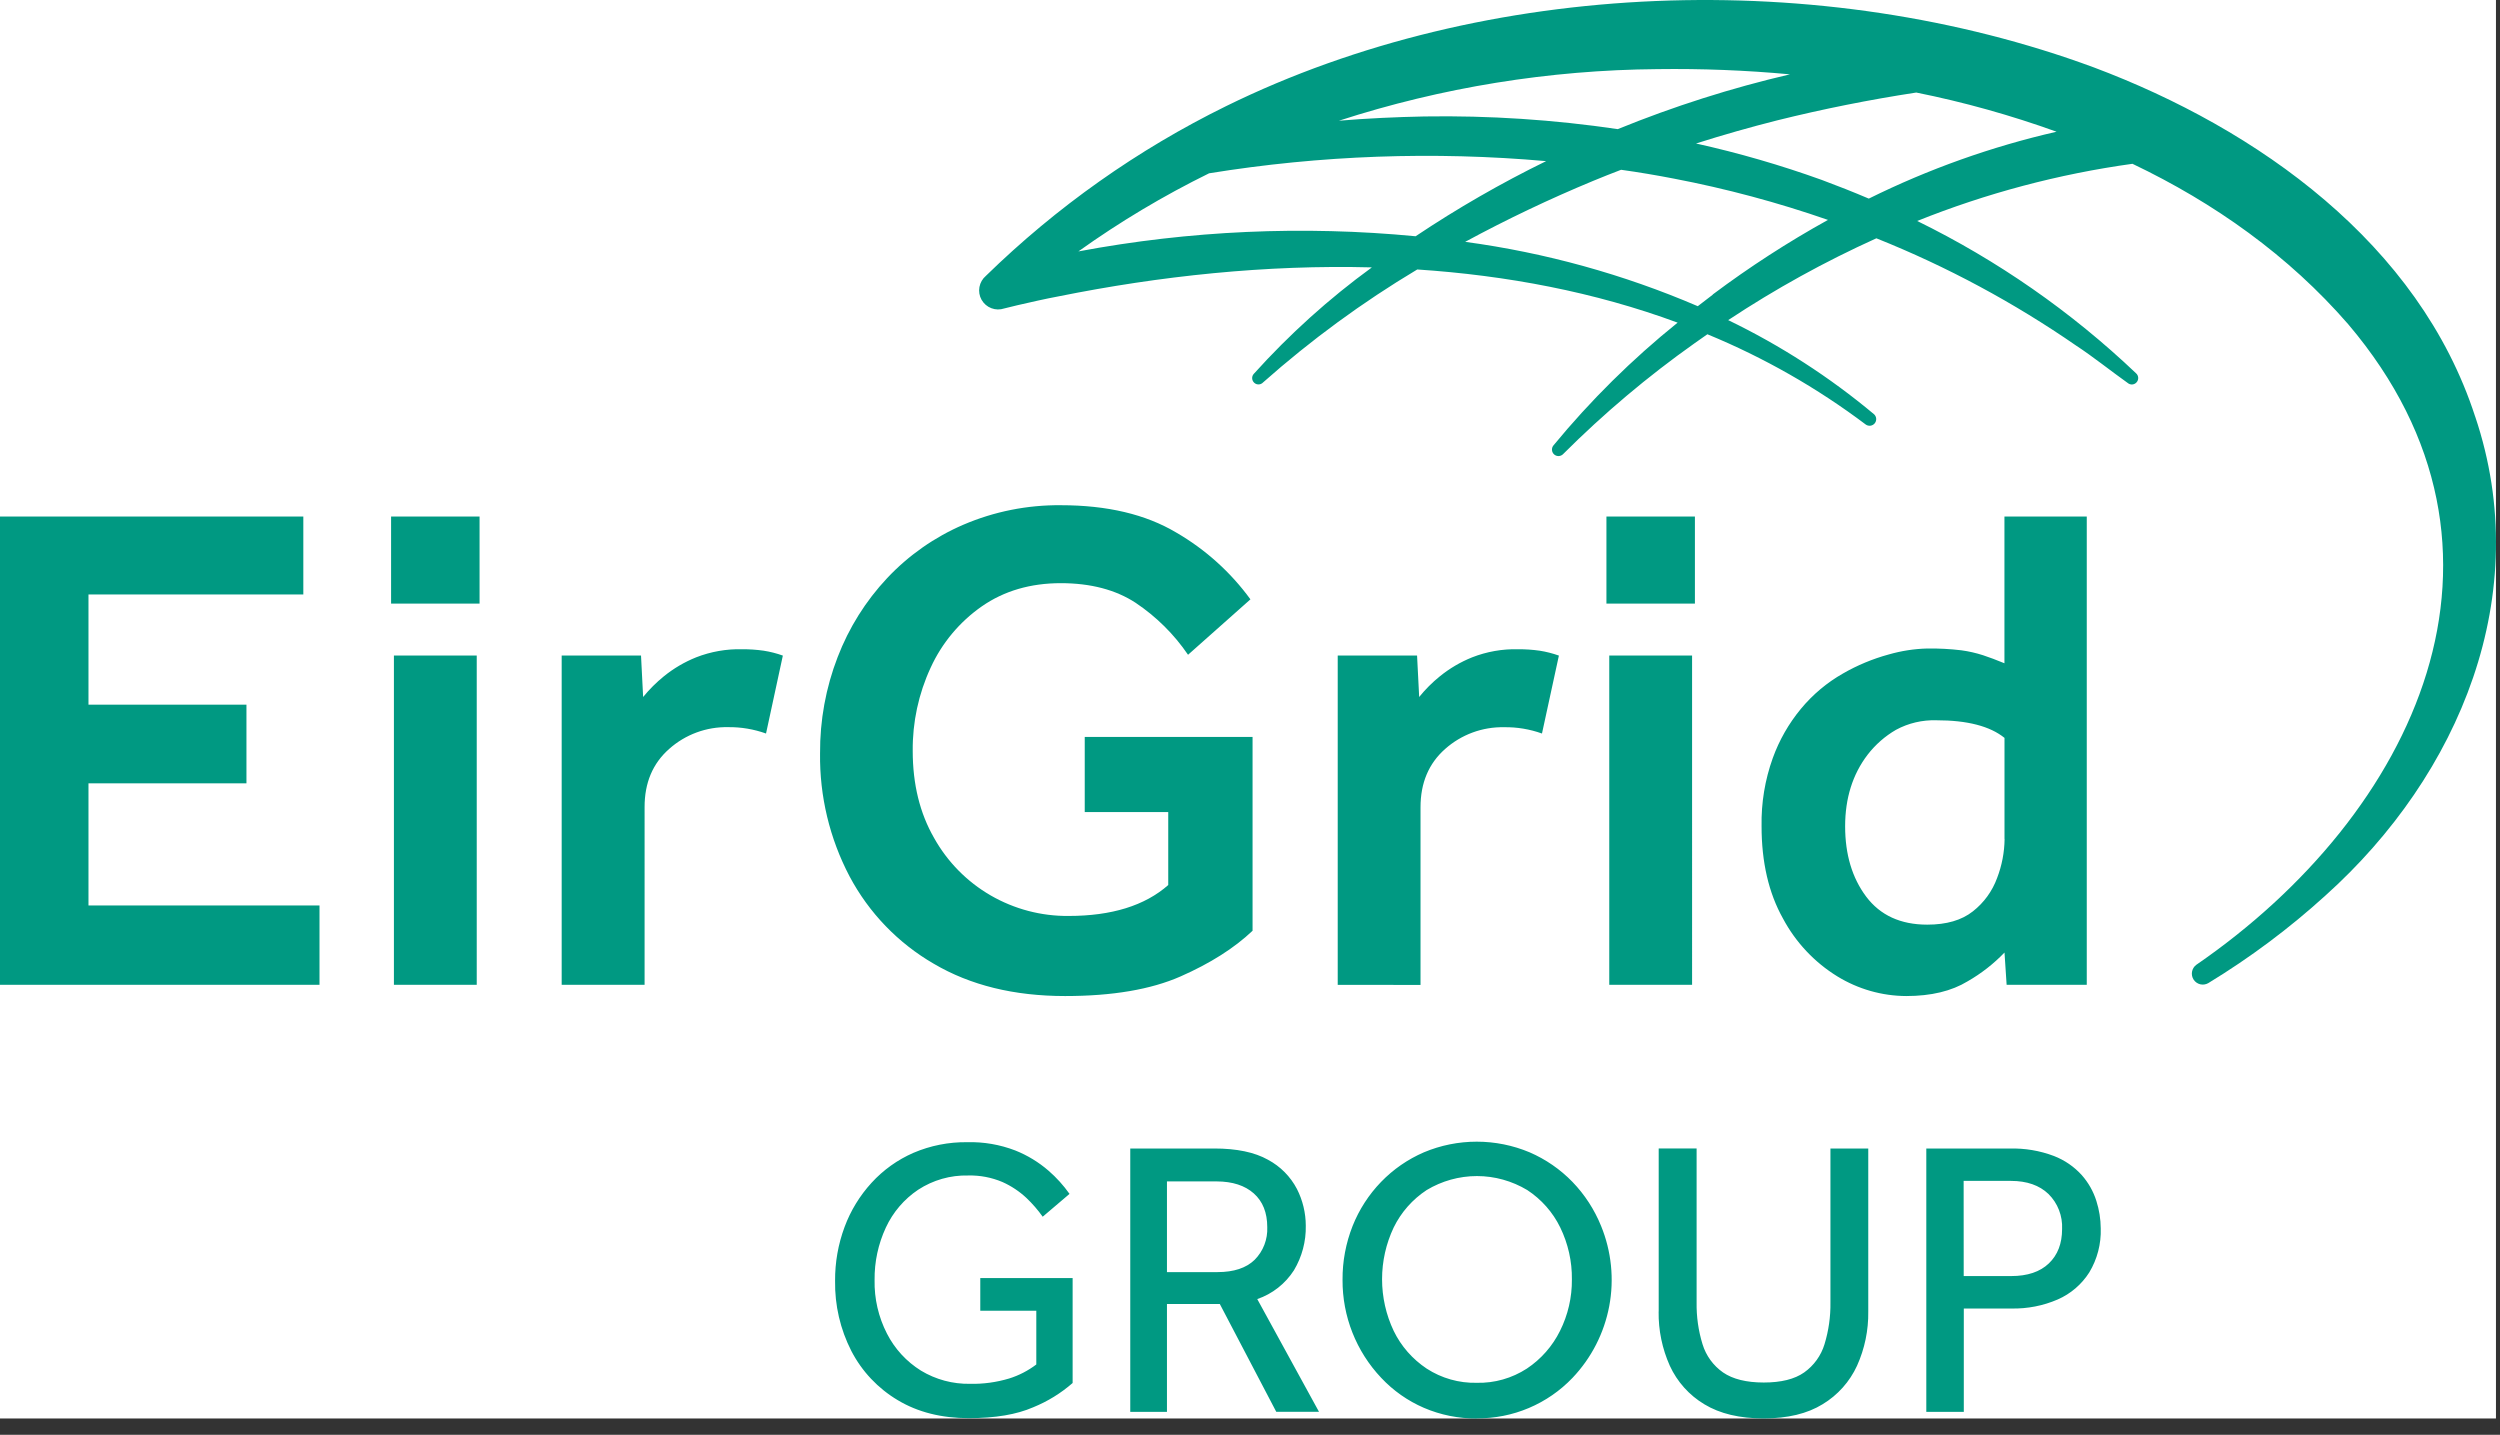 <svg width="115" height="66" viewBox="0 0 115 66" fill="none" xmlns="http://www.w3.org/2000/svg"><rect x="0" y="0" width="115" height="66" fill="#333333" stroke="none"/><path fill="#fff" d="M0 0h114.814v65.25H0z"/><path d="M45.093 60.296V58.79h4.248v4.828c-.538.47-1.15.847-1.813 1.117-.763.333-1.75.5-2.96.5-1.263 0-2.353-.276-3.27-.827-.91-.54-1.65-1.324-2.136-2.263-.51-.998-.766-2.105-.748-3.226-.006-.846.142-1.686.437-2.48.278-.75.7-1.44 1.242-2.032.537-.588 1.193-1.057 1.924-1.376.783-.335 1.627-.502 2.478-.49.754-.02 1.503.11 2.207.38.56.223 1.08.54 1.534.934.362.315.685.672.962 1.064l-1.234 1.05c-.22-.31-.47-.598-.745-.86-.325-.305-.7-.554-1.107-.736-.5-.212-1.038-.314-1.58-.3-.813-.02-1.614.21-2.296.655-.646.432-1.16 1.035-1.488 1.742-.35.754-.527 1.578-.517 2.41-.018.857.178 1.705.57 2.468.357.698.897 1.286 1.562 1.7.68.412 1.464.622 2.26.608.608.013 1.214-.07 1.797-.245.45-.14.874-.36 1.25-.645v-2.472h-2.577zM51.992 64.944V52.831h3.863c1.033 0 1.856.172 2.47.516.57.304 1.035.773 1.334 1.345.266.523.406 1.1.407 1.688.015.722-.174 1.433-.544 2.052-.397.62-.992 1.088-1.688 1.326l2.84 5.185h-1.966l-2.596-4.958H53.68v4.96h-1.688zm1.688-6.427h2.325c.75 0 1.32-.188 1.706-.563.197-.197.35-.432.45-.692.1-.26.145-.536.133-.814 0-.665-.206-1.182-.618-1.55-.412-.366-.98-.55-1.708-.553H53.68v4.172zM67.932 65.25c-.836.007-1.665-.16-2.433-.49-.742-.32-1.41-.79-1.962-1.378-1.153-1.217-1.79-2.834-1.78-4.51-.006-.85.152-1.69.464-2.48.3-.752.744-1.44 1.308-2.023.56-.58 1.23-1.042 1.97-1.362.77-.324 1.596-.49 2.43-.49.837 0 1.664.166 2.434.49.74.32 1.41.782 1.97 1.36.565.585 1.01 1.272 1.316 2.025.478 1.168.61 2.45.376 3.69-.234 1.24-.82 2.386-1.69 3.3-.568.595-1.252 1.067-2.01 1.387-.756.32-1.57.482-2.394.475m0-1.635c.817.02 1.62-.21 2.305-.654.652-.434 1.178-1.032 1.525-1.734.367-.735.554-1.546.546-2.368.01-.827-.174-1.645-.536-2.39-.34-.698-.865-1.293-1.516-1.72-.7-.42-1.5-.644-2.315-.644s-1.615.223-2.314.644c-.65.427-1.175 1.022-1.516 1.72-.353.745-.535 1.557-.535 2.38s.182 1.635.535 2.378c.34.703.865 1.3 1.516 1.734.685.445 1.49.673 2.306.654zM76.3 60.33V52.83h1.744v7.08c-.01.65.08 1.3.272 1.923.16.527.493.985.945 1.3.448.307 1.07.462 1.87.463.8 0 1.42-.154 1.86-.463.448-.317.778-.775.937-1.3.19-.623.282-1.272.272-1.924v-7.078h1.74v7.497c.013.86-.163 1.71-.516 2.495-.337.735-.888 1.352-1.58 1.77-.707.436-1.61.654-2.714.655-1.103 0-2.012-.216-2.728-.65-.697-.416-1.25-1.034-1.59-1.772-.35-.784-.528-1.636-.515-2.495M88.61 64.943v-12.11h3.83c.696-.02 1.39.096 2.042.343.49.19.928.49 1.28.88.305.345.534.75.672 1.19.13.407.197.832.2 1.26.023.712-.16 1.415-.527 2.025-.35.55-.855.984-1.453 1.245-.67.29-1.394.43-2.123.416h-2.196v4.753H88.61zm1.72-6.244h2.185c.75 0 1.328-.195 1.733-.583.405-.387.608-.914.608-1.58.014-.297-.034-.595-.142-.873-.108-.28-.273-.53-.485-.74-.417-.4-.99-.6-1.722-.602h-2.18l.003 4.377zM0 45.302V23.76h13.953v3.584H4.07v5.07h7.267v3.618H4.07v5.62h10.627v3.65H0zM17.99 23.76h4.07v4.007h-4.07V23.76zm.13 6.394h3.81V45.3h-3.81V30.154zM25.837 45.302V30.156h3.65l.097 1.906c.285-.35.604-.668.954-.952.448-.364.95-.658 1.485-.873.674-.263 1.393-.39 2.115-.372.33-.002.66.02.985.066.302.047.6.122.888.226l-.774 3.585c-.558-.2-1.15-.3-1.743-.293-.998-.02-1.968.337-2.713 1.002-.756.666-1.133 1.56-1.13 2.678V45.3l-3.813.002zM49.898 37.357V33.9h7.72v8.915c-.84.797-1.943 1.497-3.31 2.1-1.367.602-3.138.903-5.313.903-2.348 0-4.36-.495-6.04-1.485-1.642-.95-2.985-2.344-3.875-4.02-.917-1.745-1.383-3.69-1.357-5.66-.01-1.513.263-3.014.808-4.424.518-1.35 1.29-2.583 2.278-3.636.988-1.05 2.18-1.885 3.504-2.455 1.417-.608 2.945-.913 4.487-.898 2.132 0 3.903.42 5.312 1.26 1.337.775 2.498 1.82 3.408 3.07l-2.87 2.55c-.642-.943-1.46-1.754-2.41-2.39-.917-.6-2.064-.903-3.44-.904-1.4 0-2.61.355-3.634 1.065-1.025.714-1.84 1.69-2.358 2.826-.555 1.198-.836 2.506-.823 3.827 0 1.53.328 2.864.984 4.005.614 1.098 1.512 2.01 2.6 2.64 1.09.63 2.327.957 3.585.945 1.98 0 3.51-.474 4.585-1.422v-3.358h-3.842zM61.535 45.302V30.156h3.65l.097 1.906c.283-.35.602-.67.952-.952.448-.364.95-.658 1.485-.873.672-.263 1.392-.39 2.114-.372.33-.002.66.02.986.066.303.047.6.123.89.226l-.778 3.585c-.558-.2-1.15-.3-1.743-.29-1-.02-1.968.338-2.714 1.002-.754.668-1.13 1.56-1.13 2.68v8.172l-3.81-.002zM73.896 23.76h4.07v4.007h-4.07V23.76zm.13 6.394h3.81V45.3h-3.81V30.154zM92.305 45.302l-.098-1.485c-.5.52-1.07.965-1.695 1.323-.742.452-1.683.678-2.826.678-1.118-.005-2.213-.318-3.166-.903-1.057-.65-1.92-1.57-2.504-2.665-.657-1.173-.985-2.59-.984-4.247-.02-1.067.155-2.13.516-3.133.297-.822.734-1.587 1.29-2.26.543-.657 1.2-1.21 1.94-1.63.66-.38 1.365-.673 2.1-.874.577-.166 1.174-.26 1.775-.275.523-.007 1.046.02 1.566.082.34.046.674.122 1 .227.292.095.62.22.985.37v-6.75h3.787v21.542h-3.687zm-.098-6.712v-4.647c-.668-.54-1.712-.81-3.132-.81-.647-.02-1.288.13-1.858.438-.507.293-.95.683-1.308 1.147-.69.904-1.033 2.002-1.033 3.294 0 1.293.322 2.37.967 3.232.647.86 1.584 1.29 2.81 1.29.884 0 1.584-.203 2.1-.612.508-.397.894-.93 1.114-1.535.22-.572.337-1.18.344-1.792" fill="#009982"/><path d="M113.857 19.162C111.275 11.2 103.852 5.93 96.315 3.1 83.81-1.52 68.4-1.015 56.405 4.88c-4.075 2.002-7.806 4.64-11.054 7.81-.155.132-.26.313-.297.514-.037.2-.002.41.098.586.102.178.26.316.452.388.19.073.4.076.594.01.186-.05.4-.1.606-.148.618-.14 1.257-.29 1.883-.406 4.664-.94 9.564-1.463 14.42-1.334-1.976 1.438-3.795 3.08-5.43 4.895-.026.028-.046.06-.06.096-.013.037-.02.076-.017.114.002.038.01.076.027.11.016.035.04.066.067.092.028.026.06.046.097.06.035.012.073.018.11.016.04 0 .077-.01.11-.026.036-.016.067-.04.093-.067 2.197-1.948 4.57-3.687 7.09-5.194 4.108.272 8.157 1.033 11.977 2.446-2.094 1.685-4.01 3.58-5.718 5.655-.047.06-.07.138-.06.215.007.076.044.147.103.197.06.05.135.074.212.07.076-.005.15-.04.2-.095 1.868-1.866 3.89-3.57 6.044-5.095.195-.14.392-.277.588-.413 2.597 1.07 5.047 2.467 7.29 4.156.064.044.14.06.217.05.076-.012.145-.052.193-.112.048-.06.07-.135.065-.21-.005-.078-.04-.15-.096-.202-2.05-1.714-4.305-3.17-6.712-4.332 2.167-1.435 4.447-2.693 6.816-3.764 3.244 1.298 6.33 2.957 9.203 4.945.713.463 1.647 1.205 2.355 1.707.06.052.136.077.214.072.078-.006.15-.043.2-.102.053-.06.078-.136.072-.214-.005-.078-.042-.15-.1-.2-2.98-2.834-6.374-5.196-10.066-7.005 3.182-1.276 6.508-2.16 9.903-2.63 3.77 1.8 7.182 4.22 9.924 7.38 8.85 10.43 3.098 22.528-6.99 29.468-.103.077-.173.19-.195.317-.023.126.004.256.074.364.07.107.18.184.305.214.124.03.255.01.367-.053 1.923-1.17 3.73-2.52 5.395-4.033 6.174-5.545 9.64-13.85 6.885-22.03zM82.335 3.42c-2.7.63-5.35 1.473-7.917 2.52-2.942-.434-5.915-.63-8.888-.583-1.315.026-2.63.087-3.94.196C66.324 4.02 71.264 3.22 76.24 3.18c2.037-.028 4.073.052 6.102.24M49.61 11.562c1.9-1.358 3.91-2.558 6.008-3.59 5.124-.83 10.333-1.018 15.504-.56-2.077 1.016-4.082 2.17-6.004 3.456-5.176-.497-10.397-.262-15.51.697m29.18 1.99c-.23.175-.46.352-.69.53-3.415-1.466-7.015-2.462-10.7-2.96 1.916-1.037 3.884-1.974 5.896-2.808.423-.173.85-.346 1.277-.507.813.114 1.622.25 2.426.406 2.406.46 4.776 1.096 7.09 1.9-1.842 1.02-3.613 2.167-5.3 3.43m7.178-4.41c-.715-.304-1.437-.59-2.165-.86-1.89-.68-3.82-1.24-5.782-1.675 1.235-.393 2.48-.747 3.733-1.064 2.11-.524 4.243-.95 6.397-1.28 2.192.44 4.35 1.044 6.454 1.802-2.988.684-5.887 1.716-8.635 3.076" fill="#009982"/></svg>